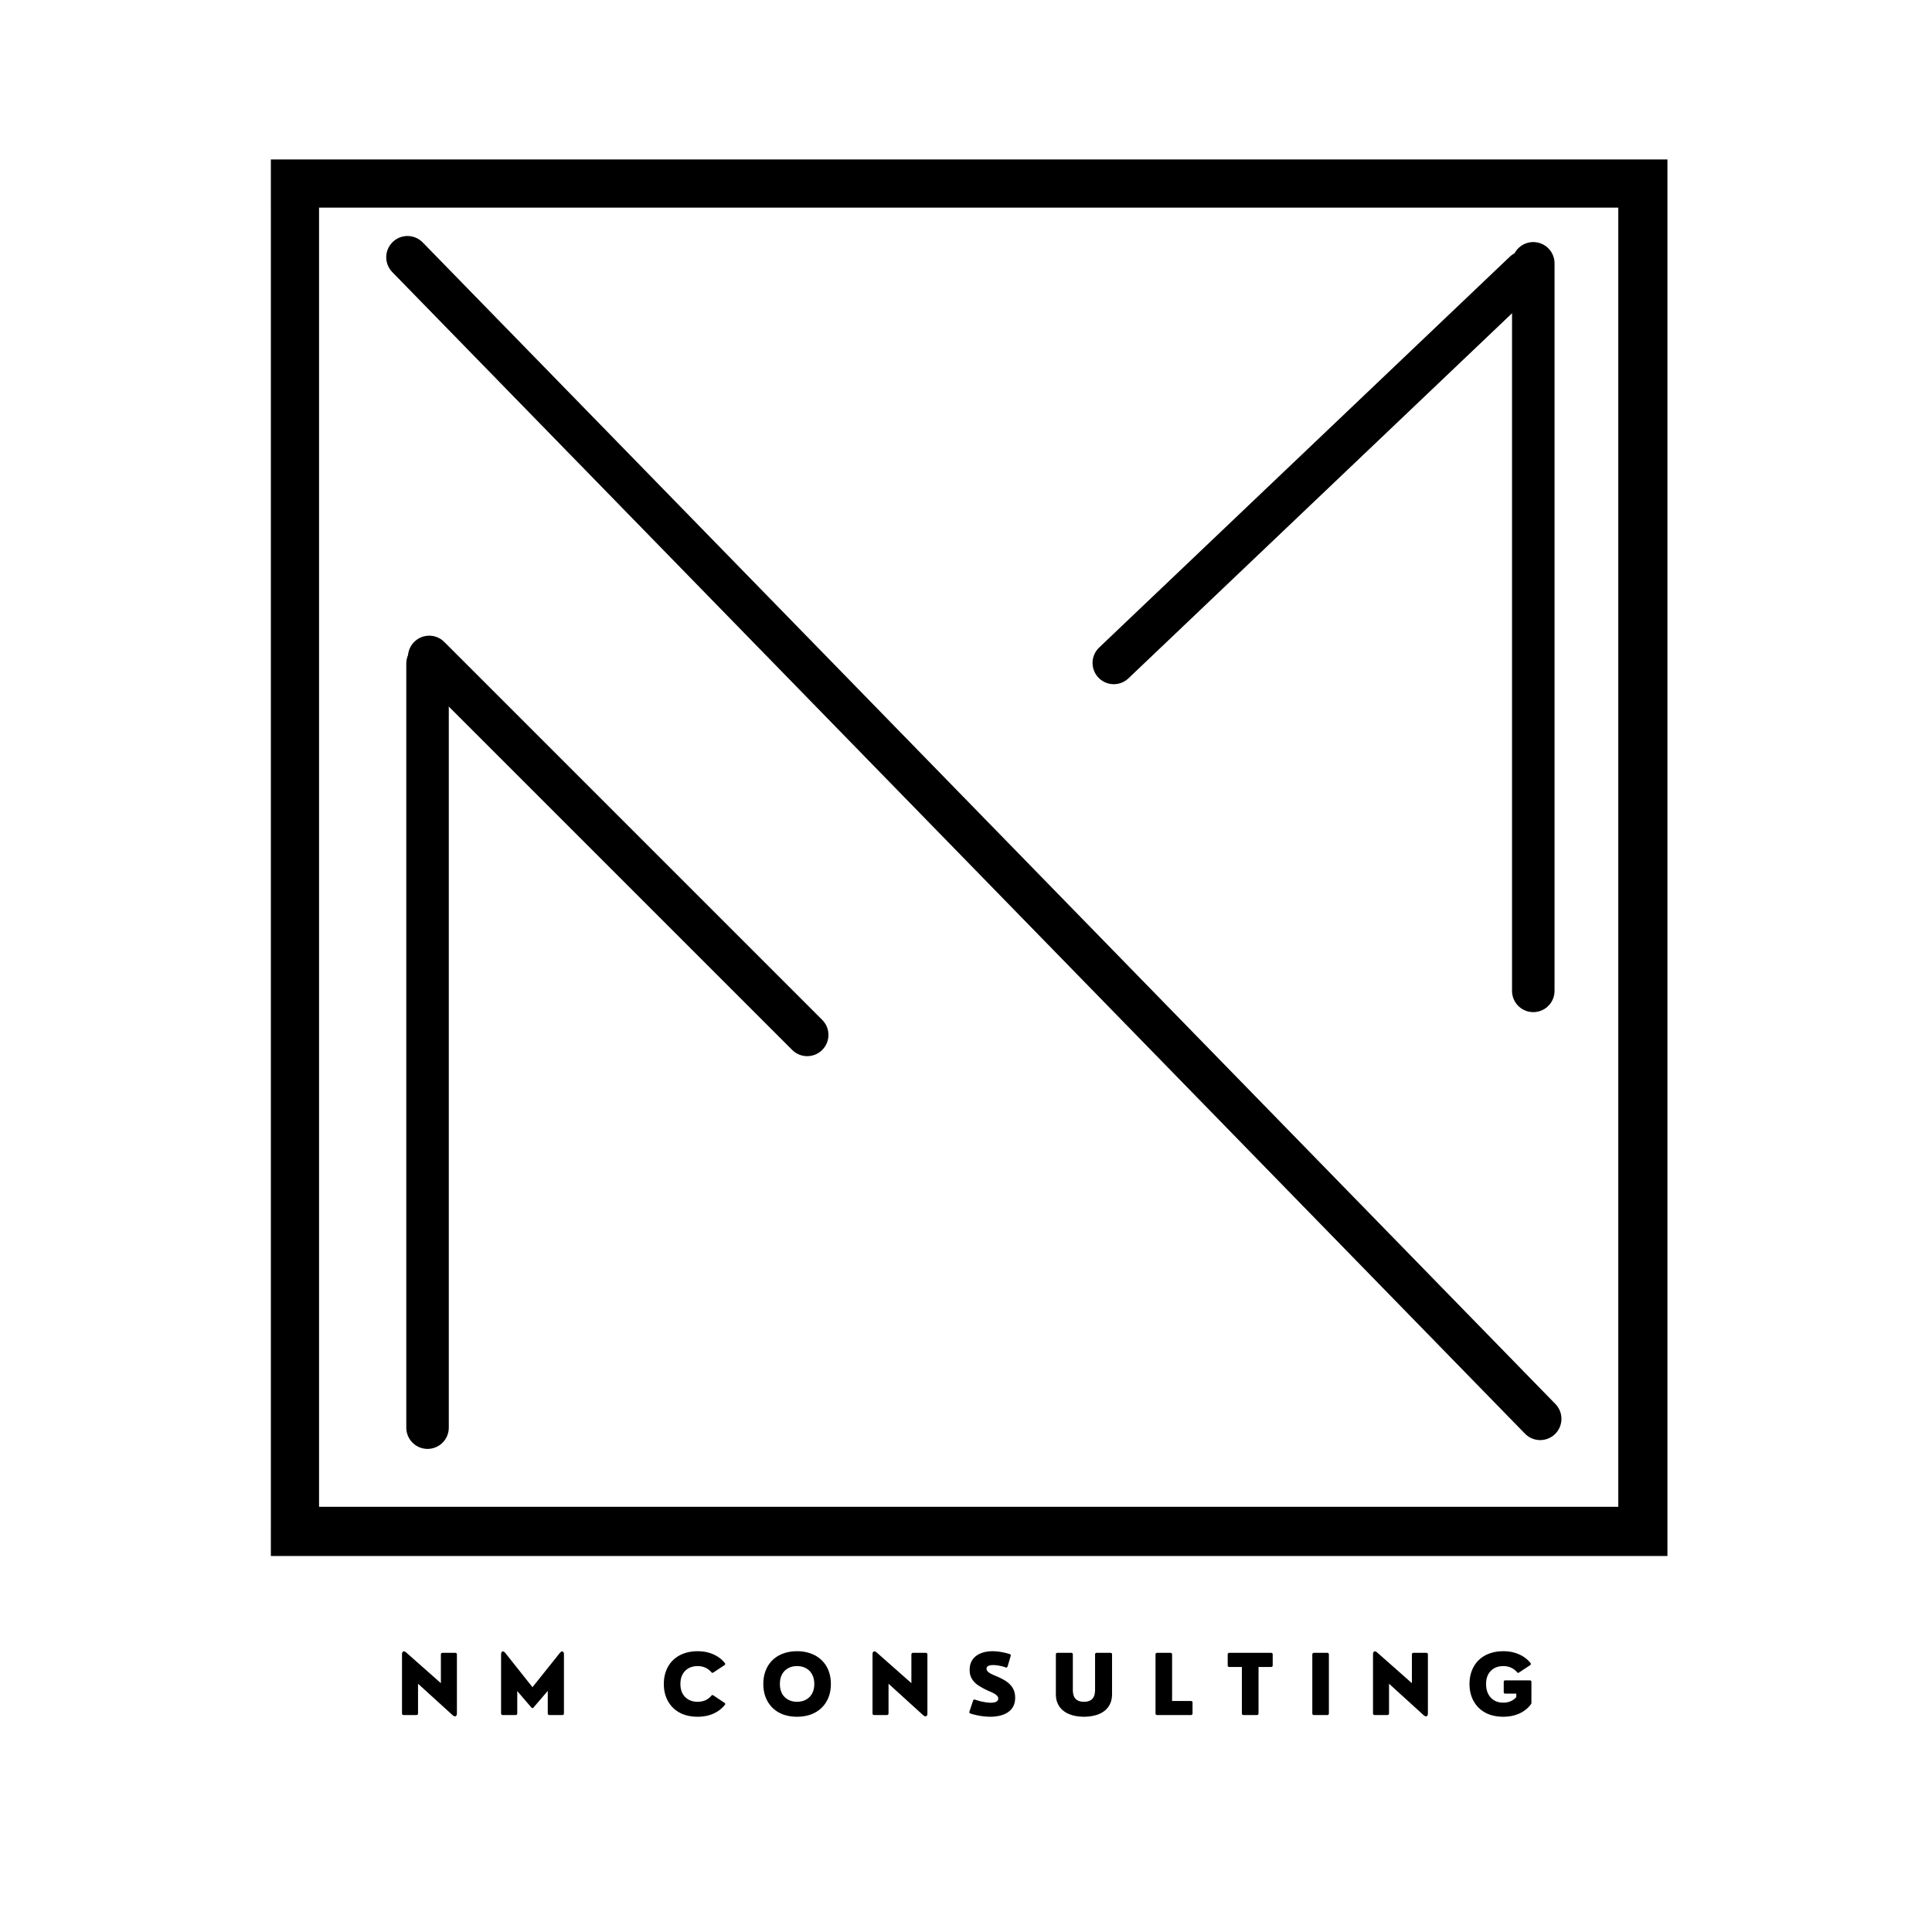 <?xml version="1.0" encoding="UTF-8"?>
<svg data-bbox="52.574 30.95 271.074 302.269" height="500" viewBox="0 0 375 375" width="500" xmlns="http://www.w3.org/2000/svg" data-type="ugc">
    <g>
        <defs>
            <clipPath id="c90fb8fb-11e4-4f4b-a19f-432ab9443869">
                <path d="M52.574 30.95H323.66v9.35H52.574ZM314.11 40.3h9.551v252.173h-9.55Zm-261.535 0h9.352v252.173h-9.352Zm0 252.173H323.66v9.55H52.574Zm0 0"/>
            </clipPath>
        </defs>
        <g clip-path="url(#c90fb8fb-11e4-4f4b-a19f-432ab9443869)">
            <path d="M52.574 30.95h271.074v271.073H52.574Zm0 0" fill="#000000"/>
        </g>
        <path stroke-width="8.25" stroke="#000000" d="M79.093 49.933 298.95 275.396" fill="none" stroke-linecap="round"/>
        <path stroke-width="8.25" stroke="#000000" d="m83.312 127.512 73.364 73.363" fill="none" stroke-linecap="round"/>
        <path stroke-width="8.25" stroke="#000000" d="M82.985 128.797v148.309" fill="none" stroke-linecap="round"/>
        <path stroke-width="8.25" stroke="#000000" d="m216.187 128.676 79.719-75.87" fill="none" stroke-linecap="round"/>
        <path stroke-width="8.25" stroke="#000000" d="M297.61 51.11v141.218" fill="none" stroke-linecap="round"/>
        <path d="M80.81 332.89h-2.453q-.328 0-.328-.328v-11.469c0-.281.07-.457.219-.531q.234-.123.578.172l6.75 5.969v-5.563q0-.328.328-.328h2.453q.328 0 .328.328v11.453q-.002.42-.25.531-.234.106-.609-.234l-6.687-6.078v5.75q0 .328-.329.328m0 0" fill="#000000"/>
        <path d="M100.088 332.89h-2.5q-.328 0-.328-.328v-11.469c0-.195.04-.344.125-.437q.122-.155.297-.11.187.034.375.266l5.297 6.672 5.328-6.672c.125-.156.242-.242.36-.266q.185-.03.296.11c.082.093.125.242.125.437v11.469q0 .328-.328.328h-2.484q-.328 0-.328-.328v-4.36l-2.75 3.204c-.149.187-.297.187-.453 0l-2.72-3.172v4.328q0 .328-.312.328m0 0" fill="#000000"/>
        <path d="M135.398 333.218q-1.47-.002-2.687-.437a5.85 5.85 0 0 1-2.063-1.282 5.8 5.8 0 0 1-1.328-2.015q-.47-1.171-.469-2.625 0-1.454.469-2.625.468-1.184 1.328-2.016a5.8 5.8 0 0 1 2.063-1.266q1.217-.452 2.687-.453 1.701 0 3.063.61 1.358.595 2.218 1.672c.133.156.11.304-.078.437l-2.125 1.406q-.234.175-.422-.078a3.4 3.4 0 0 0-1.125-.844 3.6 3.6 0 0 0-1.531-.312q-1.001 0-1.75.422t-1.172 1.203q-.408.767-.406 1.844-.002 1.065.406 1.844.422.766 1.172 1.187.749.422 1.75.422.856 0 1.531-.297.668-.31 1.125-.86.188-.245.422-.077l2.125 1.421q.28.19.11.391-.861 1.097-2.22 1.719-1.359.61-3.093.61m0 0" fill="#000000"/>
        <path d="M154.708 333.218q-1.47-.002-2.687-.437a5.85 5.85 0 0 1-2.063-1.282 5.8 5.8 0 0 1-1.328-2.015q-.47-1.171-.469-2.625 0-1.454.469-2.625.468-1.184 1.328-2.016a5.8 5.8 0 0 1 2.063-1.266q1.218-.452 2.687-.453 1.465.002 2.672.453a5.8 5.8 0 0 1 2.078 1.266 5.6 5.6 0 0 1 1.344 2.016q.469 1.171.469 2.625t-.47 2.625a5.7 5.7 0 0 1-1.343 2.015 5.9 5.9 0 0 1-2.078 1.282q-1.207.435-2.672.437m0-2.906c.664 0 1.25-.14 1.75-.422a2.9 2.9 0 0 0 1.172-1.187q.422-.779.422-1.844 0-1.077-.422-1.844a2.9 2.9 0 0 0-1.172-1.203c-.5-.281-1.086-.422-1.75-.422q-1.001 0-1.75.422t-1.172 1.203q-.408.767-.406 1.844-.002 1.065.406 1.844.422.766 1.172 1.187.749.422 1.75.422m0 0" fill="#000000"/>
        <path d="M172.135 332.89h-2.453q-.327 0-.328-.328v-11.469c0-.281.07-.457.219-.531q.233-.123.578.172l6.75 5.969v-5.563q0-.328.328-.328h2.453q.328 0 .328.328v11.453c0 .281-.086.457-.25.531q-.234.106-.609-.234l-6.687-6.078v5.75q0 .328-.329.328m0 0" fill="#000000"/>
        <path d="M192.305 333.218q-.892 0-1.86-.14-.956-.14-2.046-.47-.329-.091-.235-.39l.703-2.11c.063-.195.196-.265.407-.202.343.117.691.218 1.047.312q.545.128 1.062.203c.344.055.656.078.938.078q.638 0 1.03-.187a.68.68 0 0 0 .407-.656q-.001-.295-.266-.547a3 3 0 0 0-.671-.469q-.424-.217-.954-.437a19 19 0 0 1-1.046-.516c-.344-.188-.68-.383-1-.594a4.4 4.4 0 0 1-.829-.75 3.4 3.4 0 0 1-.578-.953 3.5 3.5 0 0 1-.203-1.25q0-.795.234-1.39.249-.61.672-1.032.436-.433 1-.703a5.2 5.2 0 0 1 1.204-.39 7 7 0 0 1 1.328-.126c.312 0 .656.024 1.03.063q.563.064 1.142.187.59.128 1.14.297c.195.063.266.2.203.406l-.578 1.97a.35.35 0 0 1-.156.218c-.063.031-.149.031-.25 0a6.7 6.7 0 0 0-1.234-.328 6.4 6.4 0 0 0-1.188-.125c-.367 0-.668.055-.906.156q-.362.159-.36.563 0 .269.188.484.2.223.547.422c.226.125.5.258.812.39.313.125.645.274 1 .438q.546.252 1.078.578.53.329.954.781.433.44.703 1.063.264.609.265 1.453-.001.846-.265 1.469a2.95 2.95 0 0 1-.735 1.047 4 4 0 0 1-1.078.687q-.61.263-1.297.375-.673.124-1.36.125m0 0" fill="#000000"/>
        <path d="M210.395 333.218a9 9 0 0 1-1.672-.156 6.5 6.5 0 0 1-1.5-.485 4.5 4.5 0 0 1-1.203-.859 3.9 3.9 0 0 1-.797-1.25c-.187-.476-.28-1.031-.28-1.656v-7.672q0-.328.327-.328h2.656q.312 0 .313.328v6.828q-.002 1.235.547 1.797.561.549 1.61.547 1.058.002 1.609-.547.546-.562.547-1.797v-6.828q0-.328.328-.328h2.656q.311 0 .312.328v7.672q-.002 1.172-.437 2.015a3.66 3.66 0 0 1-1.172 1.36c-.5.355-1.086.617-1.75.781a8.6 8.6 0 0 1-2.094.25m0 0" fill="#000000"/>
        <path d="M231.143 332.89h-6.531q-.329 0-.328-.328V321.14q0-.328.328-.328h2.578q.311 0 .312.328v9.016h3.64q.33 0 .329.328v2.078q0 .328-.328.328m0 0" fill="#000000"/>
        <path d="M243.951 332.89h-2.593q-.315 0-.313-.328v-9h-2.437q-.315 0-.313-.328v-2.094q-.002-.328.313-.328h8.093q.33 0 .329.328v2.094q0 .328-.329.328h-2.421v9q0 .328-.329.328m0 0" fill="#000000"/>
        <path d="M257.624 332.89h-2.578q-.329 0-.328-.328V321.14q0-.328.328-.328h2.578q.311 0 .312.328v11.422q0 .328-.312.328m0 0" fill="#000000"/>
        <path d="M269.281 332.89h-2.453q-.327 0-.328-.328v-11.469c0-.281.07-.457.219-.531q.234-.123.578.172l6.75 5.969v-5.563q0-.328.328-.328h2.453q.328 0 .328.328v11.453c0 .281-.086.457-.25.531q-.234.106-.609-.234l-6.687-6.078v5.75q0 .328-.329.328m0 0" fill="#000000"/>
        <path d="M291.779 333.218q-1.47-.002-2.687-.437a5.85 5.85 0 0 1-2.063-1.282 5.8 5.8 0 0 1-1.328-2.015q-.47-1.171-.469-2.625 0-1.454.469-2.625.468-1.184 1.328-2.016a5.8 5.8 0 0 1 2.063-1.266q1.217-.452 2.687-.453 1.701 0 3.063.61 1.358.595 2.218 1.672c.133.156.11.304-.078.437l-2.125 1.406q-.234.175-.422-.078a3.4 3.4 0 0 0-1.125-.844 3.6 3.6 0 0 0-1.531-.312q-1.001 0-1.75.422t-1.172 1.203q-.408.767-.406 1.844-.002 1.113.406 1.922.422.814 1.172 1.265.749.439 1.75.438.809 0 1.453-.281.639-.293 1.078-.797v-.672h-2.125q-.313.002-.312-.313v-1.937c0-.219.101-.328.312-.328h4.735q.327 0 .328.328v3.984a.5.5 0 0 1-.11.344q-.844 1.143-2.234 1.781c-.918.414-1.96.625-3.125.625m0 0" fill="#000000"/>
    </g>
</svg>
